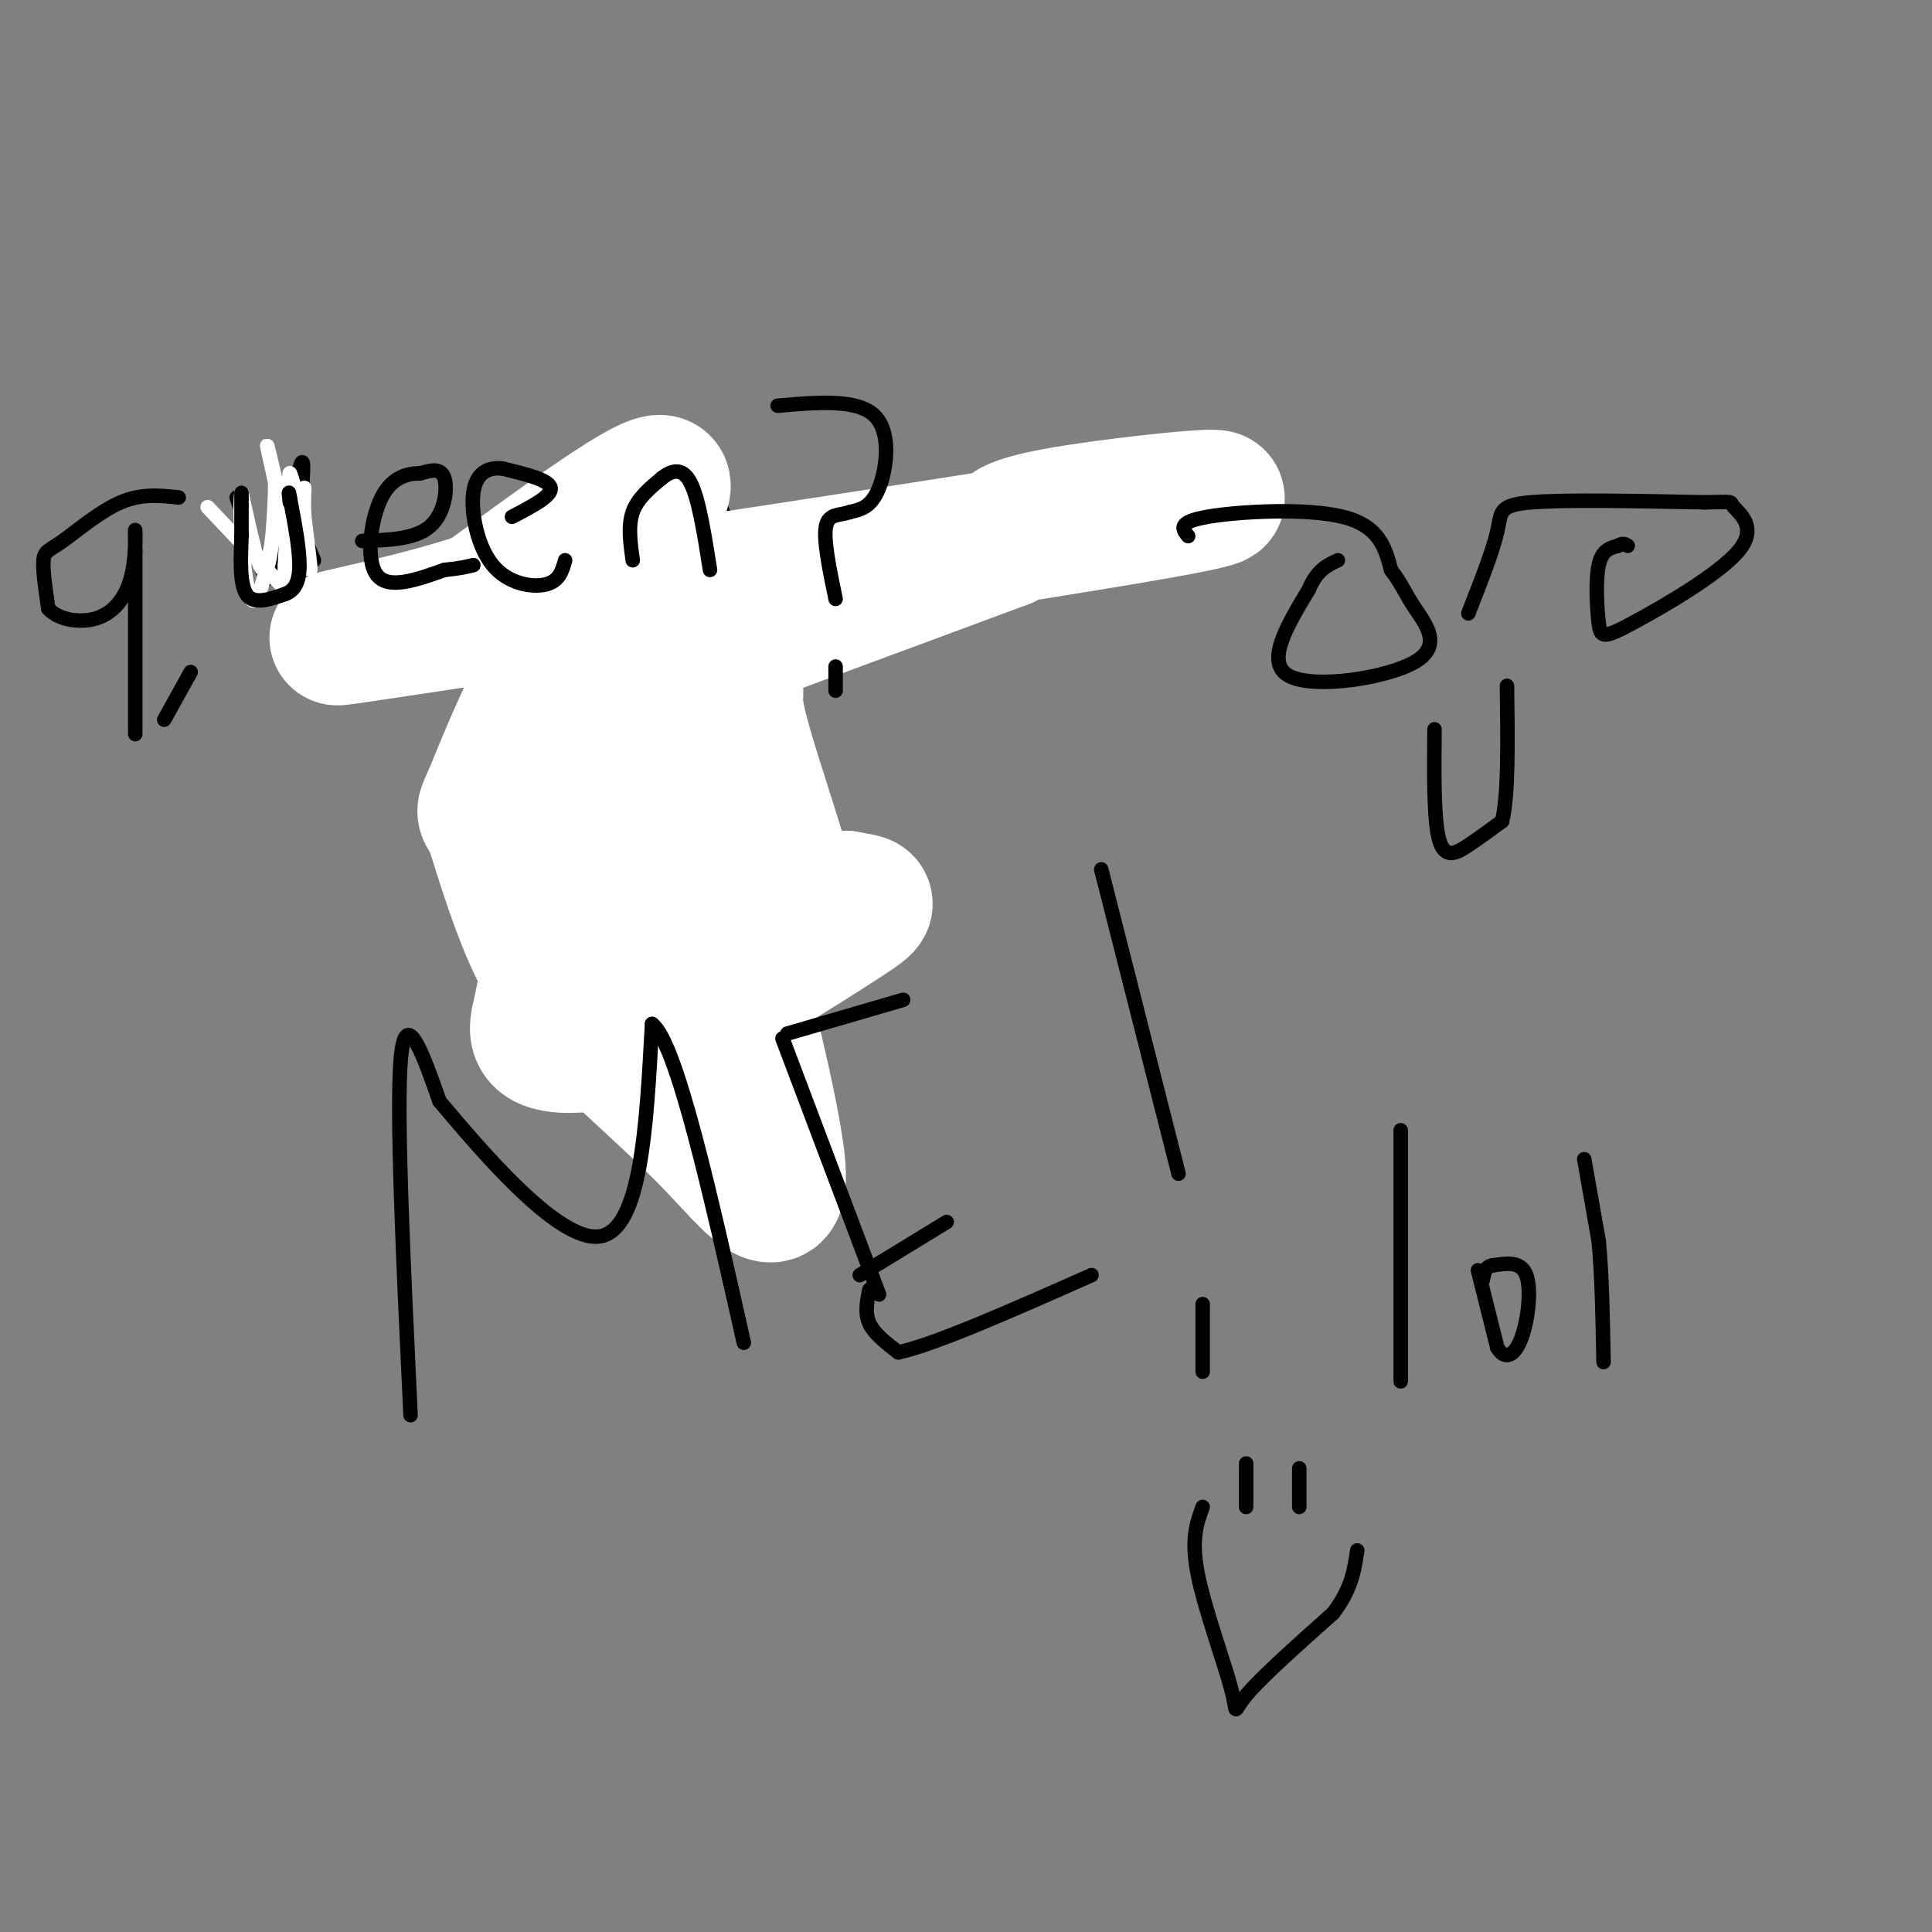 <svg viewBox='0 0 400 400' version='1.1' xmlns='http://www.w3.org/2000/svg' xmlns:xlink='http://www.w3.org/1999/xlink'><rect x="0" y="0" width="400" height="400" fill="#808080" stroke="none"/><g fill='none' stroke='#000000' stroke-width='3' stroke-linecap='round' stroke-linejoin='round'><path d='M135,202c0.000,0.000 -14.000,-36.000 -14,-36'/><path d='M121,166c-2.427,-6.355 -1.496,-4.241 0,-6c1.496,-1.759 3.556,-7.389 8,-11c4.444,-3.611 11.274,-5.203 16,-6c4.726,-0.797 7.350,-0.799 9,0c1.650,0.799 2.325,2.400 3,4'/><path d='M157,147c2.333,1.956 6.667,4.844 9,11c2.333,6.156 2.667,15.578 3,25'/><path d='M169,183c-1.833,7.333 -7.917,13.167 -14,19'/><path d='M155,202c-2.333,3.167 -1.167,1.583 0,0'/><path d='M126,146c0.000,0.000 -9.000,-30.000 -9,-30'/><path d='M117,116c-2.733,-6.800 -5.067,-8.800 -2,-7c3.067,1.800 11.533,7.400 20,13'/><path d='M135,122c3.956,3.133 3.844,4.467 5,1c1.156,-3.467 3.578,-11.733 6,-20'/><path d='M146,103c0.711,-4.756 -0.511,-6.644 1,-3c1.511,3.644 5.756,12.822 10,22'/><path d='M157,122c1.511,4.933 0.289,6.267 0,6c-0.289,-0.267 0.356,-2.133 1,-4'/><path d='M158,124c3.333,-3.167 11.167,-9.083 19,-15'/><path d='M177,109c5.000,-3.167 8.000,-3.583 11,-4'/><path d='M188,105c1.833,-0.667 0.917,-0.333 0,0'/></g>
<g fill='none' stroke='#ffffff' stroke-width='28' stroke-linecap='round' stroke-linejoin='round'><path d='M142,161c8.903,33.710 17.805,67.419 19,80c1.195,12.581 -5.319,4.032 -13,-4c-7.681,-8.032 -16.530,-15.547 -23,-22c-6.470,-6.453 -10.563,-11.844 -14,-19c-3.437,-7.156 -6.219,-16.078 -9,-25'/><path d='M102,171c-1.941,-4.024 -2.293,-1.584 0,-7c2.293,-5.416 7.233,-18.689 16,-33c8.767,-14.311 21.362,-29.660 19,-31c-2.362,-1.340 -19.681,11.330 -37,24'/><path d='M100,124c-18.949,6.507 -47.821,10.775 -16,6c31.821,-4.775 124.337,-18.593 155,-24c30.663,-5.407 -0.525,-2.402 -16,0c-15.475,2.402 -15.238,4.201 -15,6'/><path d='M208,112c-18.636,6.951 -57.727,21.327 -78,29c-20.273,7.673 -21.727,8.643 -14,15c7.727,6.357 24.636,18.102 36,24c11.364,5.898 17.182,5.949 23,6'/><path d='M175,186c5.059,0.950 6.206,0.325 -1,5c-7.206,4.675 -22.765,14.651 -35,20c-12.235,5.349 -21.145,6.073 -25,5c-3.855,-1.073 -2.653,-3.943 -2,-7c0.653,-3.057 0.758,-6.302 7,-16c6.242,-9.698 18.621,-25.849 31,-42'/><path d='M150,151c4.583,-9.333 0.542,-11.667 3,-1c2.458,10.667 11.417,34.333 12,43c0.583,8.667 -7.208,2.333 -15,-4'/><path d='M150,189c-4.778,-0.978 -9.222,-1.422 -13,1c-3.778,2.422 -6.889,7.711 -10,13'/></g>
<g fill='none' stroke='#000000' stroke-width='3' stroke-linecap='round' stroke-linejoin='round'><path d='M37,103c-3.839,-0.423 -7.679,-0.845 -12,1c-4.321,1.845 -9.125,5.958 -12,8c-2.875,2.042 -3.821,2.012 -4,4c-0.179,1.988 0.411,5.994 1,10'/><path d='M10,126c2.011,2.313 6.539,3.094 10,2c3.461,-1.094 5.855,-4.064 7,-8c1.145,-3.936 1.041,-8.839 1,-10c-0.041,-1.161 -0.021,1.419 0,4'/><path d='M28,114c0.000,7.000 0.000,22.500 0,38'/><path d='M34,149c0.000,0.000 5.000,-9.000 5,-9'/><path d='M39,140c0.833,-1.500 0.417,-0.750 0,0'/><path d='M49,103c0.000,0.000 6.000,17.000 6,17'/><path d='M55,120c2.489,-2.911 5.711,-18.689 7,-23c1.289,-4.311 0.644,2.844 0,10'/><path d='M62,107c0.500,3.167 1.750,6.083 3,9'/><path d='M75,112c5.467,-0.178 10.933,-0.356 14,-3c3.067,-2.644 3.733,-7.756 3,-10c-0.733,-2.244 -2.867,-1.622 -5,-1'/><path d='M87,98c-2.357,0.012 -5.750,0.542 -8,5c-2.250,4.458 -3.357,12.845 -1,16c2.357,3.155 8.179,1.077 14,-1'/><path d='M92,118c3.333,-0.333 4.667,-0.667 6,-1'/><path d='M106,107c4.167,-2.167 8.333,-4.333 8,-6c-0.333,-1.667 -5.167,-2.833 -10,-4'/><path d='M104,97c-2.986,-0.316 -5.450,0.895 -6,5c-0.550,4.105 0.813,11.105 4,15c3.187,3.895 8.196,4.684 11,4c2.804,-0.684 3.402,-2.842 4,-5'/><path d='M131,116c-0.500,-3.583 -1.000,-7.167 0,-10c1.000,-2.833 3.500,-4.917 6,-7'/><path d='M137,99c2.089,-1.667 4.311,-2.333 6,1c1.689,3.333 2.844,10.667 4,18'/><path d='M161,84c8.200,-0.711 16.400,-1.422 20,2c3.600,3.422 2.600,10.978 1,15c-1.600,4.022 -3.800,4.511 -6,5'/><path d='M176,106c-2.133,0.778 -4.467,0.222 -5,3c-0.533,2.778 0.733,8.889 2,15'/><path d='M173,138c0.000,0.000 0.000,5.000 0,5'/></g>
<g fill='none' stroke='#ffffff' stroke-width='3' stroke-linecap='round' stroke-linejoin='round'><path d='M43,105c0.000,0.000 17.000,18.000 17,18'/><path d='M60,123c1.711,-3.644 -2.511,-21.756 -4,-28c-1.489,-6.244 -0.244,-0.622 1,5'/><path d='M57,100c-0.067,5.489 -0.733,16.711 -2,18c-1.267,1.289 -3.133,-7.356 -5,-16'/><path d='M50,102c-0.600,3.289 0.400,19.511 2,22c1.600,2.489 3.800,-8.756 6,-20'/><path d='M58,104c1.440,-4.655 2.042,-6.292 2,-2c-0.042,4.292 -0.726,14.512 -1,18c-0.274,3.488 -0.137,0.244 0,-3'/><path d='M59,117c0.167,-3.667 0.583,-11.333 1,-19'/><path d='M60,98c1.089,1.711 3.311,15.489 4,19c0.689,3.511 -0.156,-3.244 -1,-10'/><path d='M63,107c-0.167,-2.667 -0.083,-4.333 0,-6'/></g>
<g fill='none' stroke='#000000' stroke-width='3' stroke-linecap='round' stroke-linejoin='round'><path d='M50,102c0.000,0.000 0.000,9.000 0,9'/><path d='M50,111c-0.133,4.067 -0.467,9.733 1,12c1.467,2.267 4.733,1.133 8,0'/><path d='M59,123c2.000,-0.711 3.000,-2.489 3,-6c-0.000,-3.511 -1.000,-8.756 -2,-14'/><path d='M60,103c-0.333,-2.167 -0.167,-0.583 0,1'/><path d='M85,293c-1.500,-31.583 -3.000,-63.167 -2,-74c1.000,-10.833 4.500,-0.917 8,9'/><path d='M91,228c8.089,9.578 24.311,29.022 33,28c8.689,-1.022 9.844,-22.511 11,-44'/><path d='M135,212c5.000,3.667 12.000,34.833 19,66'/><path d='M162,215c0.000,0.000 20.000,53.000 20,53'/><path d='M163,214c0.000,0.000 24.000,-7.000 24,-7'/><path d='M178,264c0.000,0.000 18.000,-11.000 18,-11'/><path d='M180,267c-0.500,2.417 -1.000,4.833 0,7c1.000,2.167 3.500,4.083 6,6'/><path d='M186,280c7.667,-1.667 23.833,-8.833 40,-16'/><path d='M228,180c0.000,0.000 16.000,63.000 16,63'/><path d='M249,270c0.000,0.000 0.000,14.000 0,14'/><path d='M246,111c-1.200,-1.444 -2.400,-2.889 4,-4c6.400,-1.111 20.400,-1.889 28,0c7.600,1.889 8.800,6.444 10,11'/><path d='M288,118c2.252,2.952 2.882,4.833 5,8c2.118,3.167 5.724,7.622 0,11c-5.724,3.378 -20.778,5.679 -26,3c-5.222,-2.679 -0.611,-10.340 4,-18'/><path d='M271,122c1.667,-4.000 3.833,-5.000 6,-6'/><path d='M304,127c2.556,-6.511 5.111,-13.022 6,-17c0.889,-3.978 0.111,-5.422 7,-6c6.889,-0.578 21.444,-0.289 36,0'/><path d='M353,104c6.539,-0.089 4.888,-0.310 6,1c1.112,1.310 4.989,4.152 1,9c-3.989,4.848 -15.842,11.701 -22,15c-6.158,3.299 -6.619,3.042 -7,0c-0.381,-3.042 -0.680,-8.869 0,-12c0.680,-3.131 2.340,-3.565 4,-4'/><path d='M335,113c1.000,-0.667 1.500,-0.333 2,0'/><path d='M297,151c-0.089,9.489 -0.178,18.978 1,23c1.178,4.022 3.622,2.578 6,1c2.378,-1.578 4.689,-3.289 7,-5'/><path d='M311,170c1.333,-5.500 1.167,-16.750 1,-28'/><path d='M290,234c0.000,0.000 0.000,52.000 0,52'/><path d='M306,263c0.000,0.000 4.000,16.000 4,16'/><path d='M310,279c1.607,2.774 3.625,1.708 5,-2c1.375,-3.708 2.107,-10.060 1,-13c-1.107,-2.940 -4.054,-2.470 -7,-2'/><path d='M309,262c-1.500,0.167 -1.750,1.583 -2,3'/><path d='M328,240c0.000,0.000 3.000,17.000 3,17'/><path d='M331,257c0.667,7.000 0.833,16.000 1,25'/><path d='M258,303c0.000,0.000 0.000,9.000 0,9'/><path d='M269,304c0.000,0.000 0.000,8.000 0,8'/><path d='M249,312c-1.232,3.333 -2.464,6.667 -1,14c1.464,7.333 5.625,18.667 7,24c1.375,5.333 -0.036,4.667 3,1c3.036,-3.667 10.518,-10.333 18,-17'/><path d='M276,334c3.833,-5.000 4.417,-9.000 5,-13'/></g>
</svg>